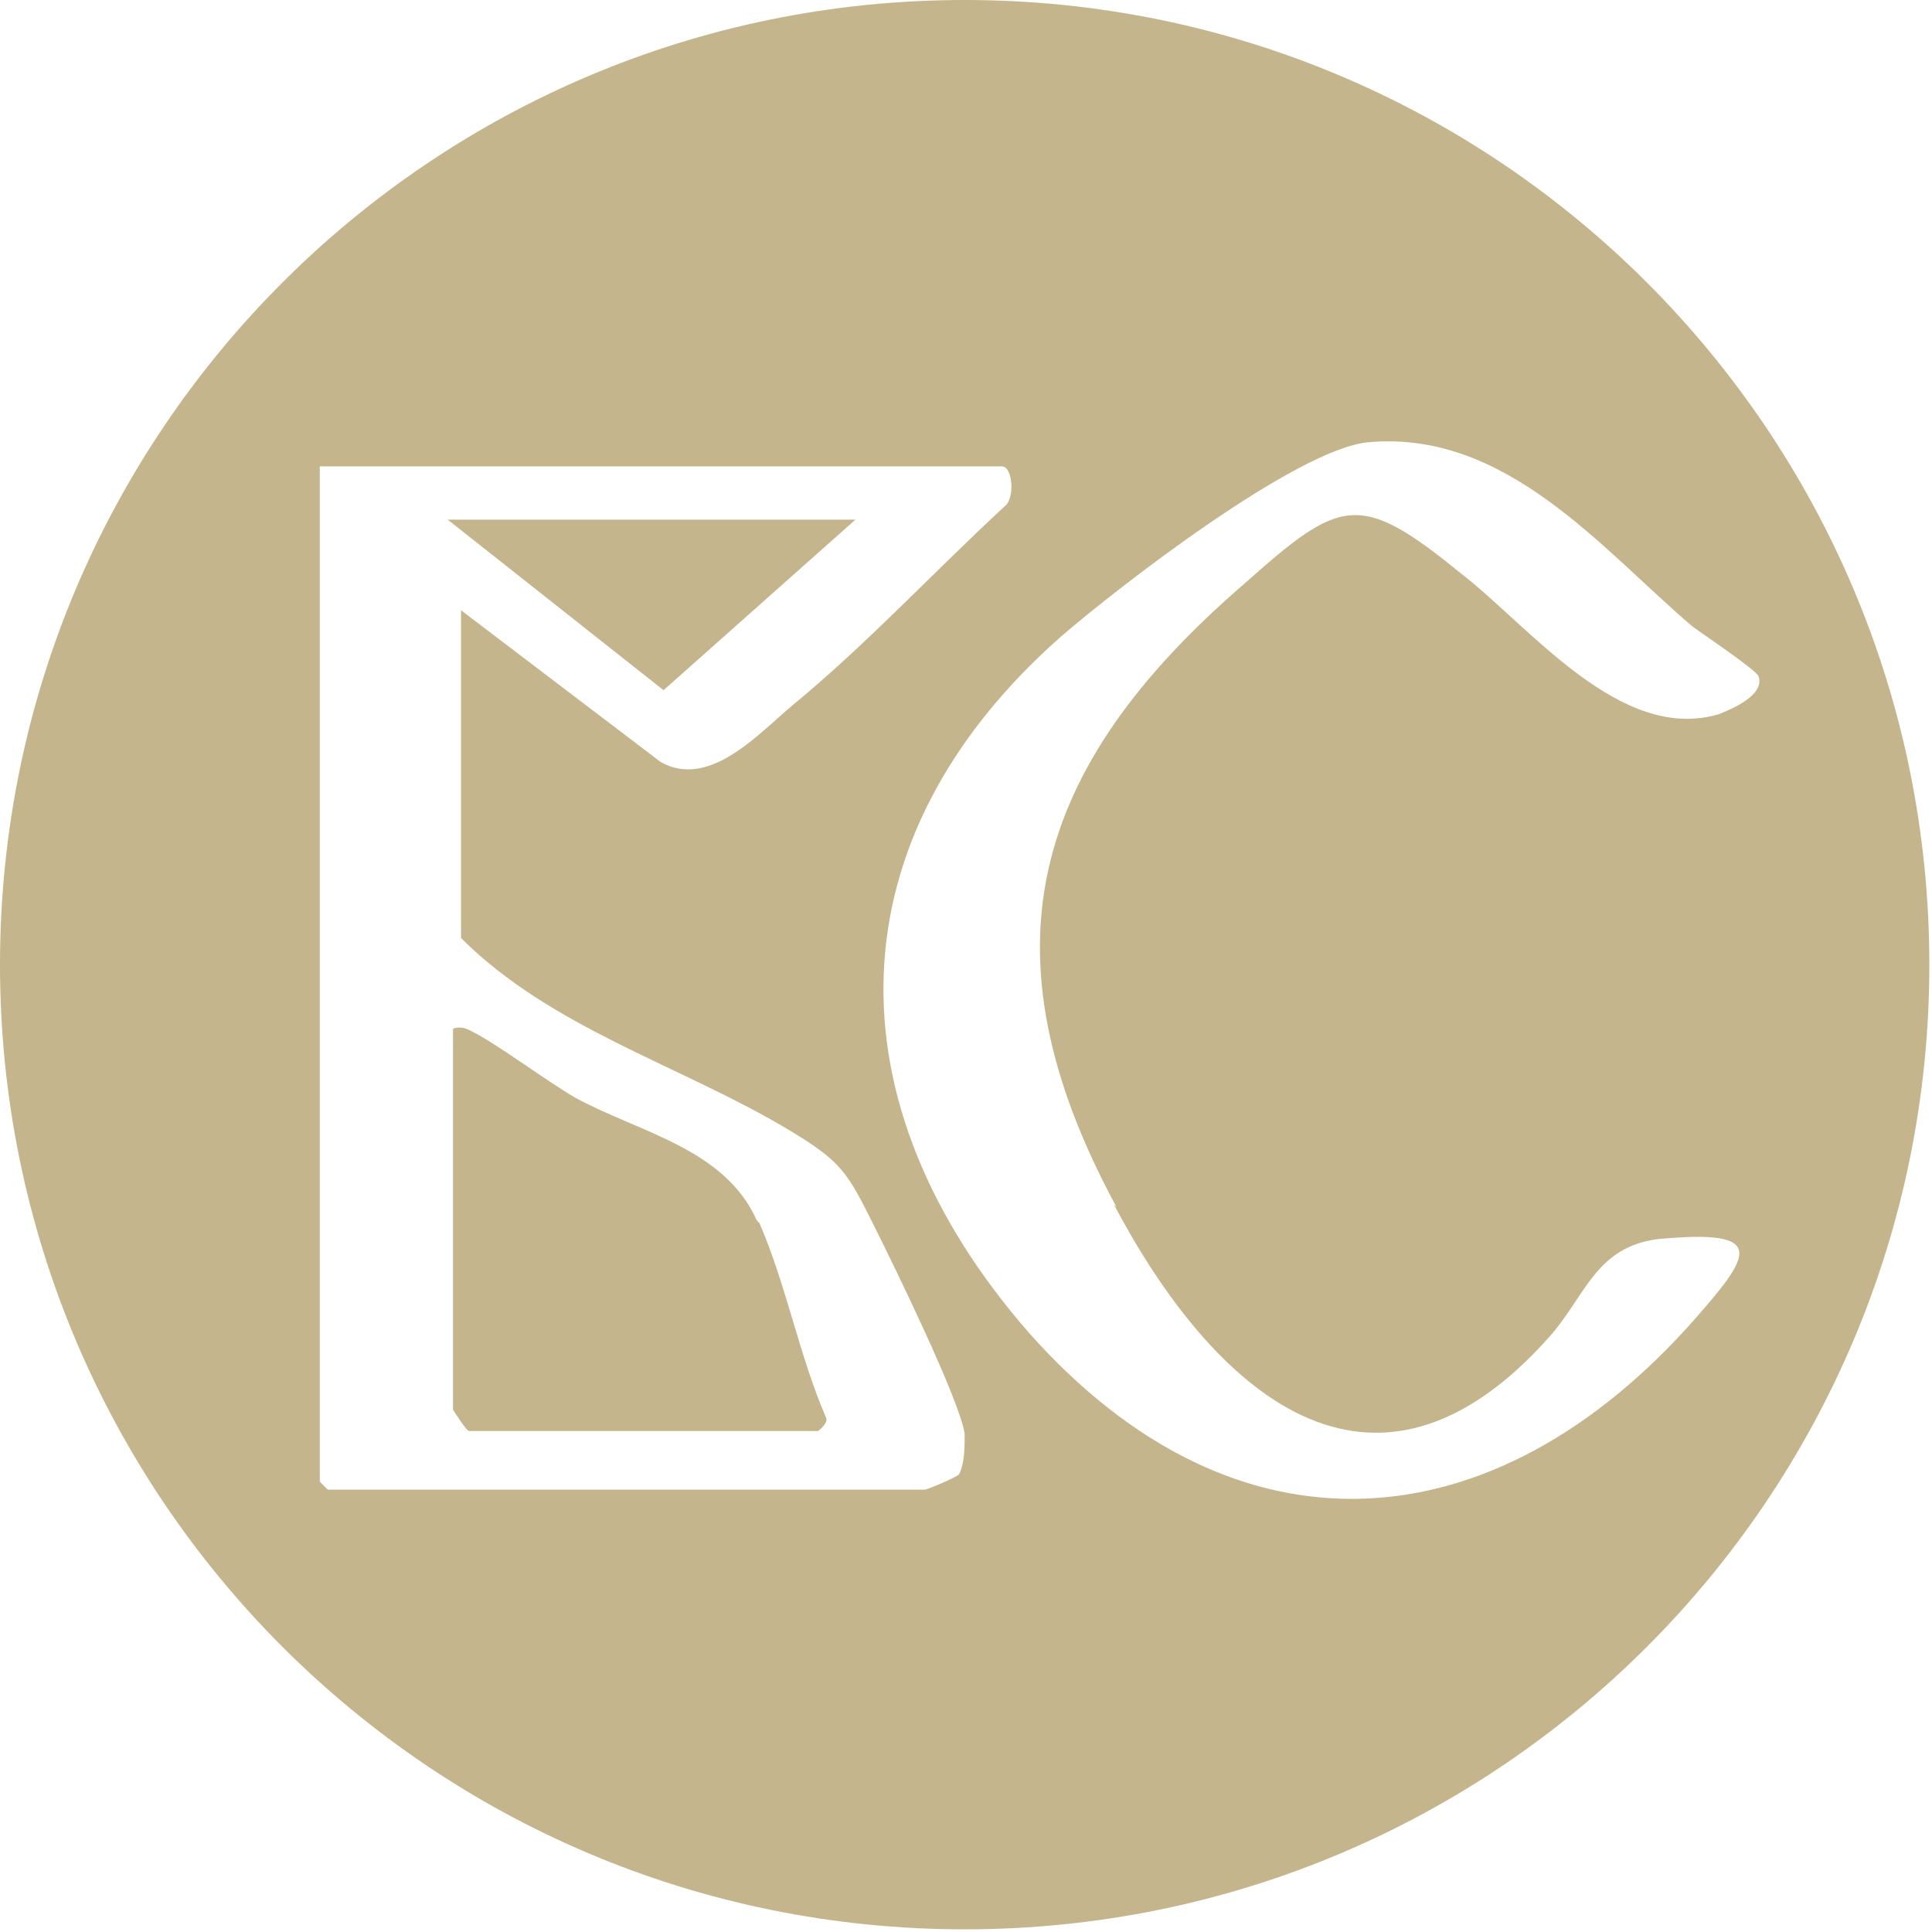 <?xml version="1.0" encoding="UTF-8"?> <svg xmlns="http://www.w3.org/2000/svg" id="Layer_1" version="1.1" viewBox="0 0 72.5 72.5"><defs><style> .st0 { fill: #c4b58c; } </style></defs><polygon class="st0" points="32.1 19.5 16.8 19.5 24.9 25.9 32.1 19.5"></polygon><path class="st0" d="M28.4,45.8c-1.2-2.7-4.4-3.3-6.8-4.6-1.2-.7-2.9-2-3.9-2.5-.2-.1-.4-.2-.7-.1v14.3c0,0,.5.8.6.8h13.1c0,0,.4-.3.3-.5-1-2.3-1.5-5-2.5-7.3h0Z"></path><path class="st0" d="M36.2,0C16.2,0,0,16.2,0,36.2s16.2,36.2,36.2,36.2,36.2-16.2,36.2-36.2S56.2,0,36.2,0ZM36,55.3c0,.1-1.2.6-1.3.6H12.3s-.3-.3-.3-.3V17.5h25.6c.4,0,.5,1.2.1,1.5-2.7,2.5-5.2,5.2-8,7.5-1.3,1.1-3.1,3.1-4.9,2.1l-7.5-5.7v12.3c3.4,3.4,8.3,4.8,12.3,7.2,2,1.2,2.2,1.6,3.2,3.6.7,1.4,3.2,6.5,3.4,7.8,0,.5,0,1.1-.2,1.5ZM41.8,45.2c3.7,7,9.7,12.5,16.4,4.9,1.3-1.5,1.7-3.3,4-3.6,4.2-.4,3.5.6,1.4,3-7.5,8.5-17.2,9.3-25,.5-7.5-8.6-7.4-18.5,1.2-26.1,2.2-1.9,8.8-7,11.5-7.3,5.2-.5,8.8,4,12.2,6.9.4.3,2.5,1.7,2.5,1.9.2.7-1,1.2-1.5,1.4-3.7,1.1-7.1-3.3-9.7-5.3-3.8-3.1-4.5-2.8-8.1.4-8,6.9-10,13.8-4.8,23.4h0Z"></path></svg> 